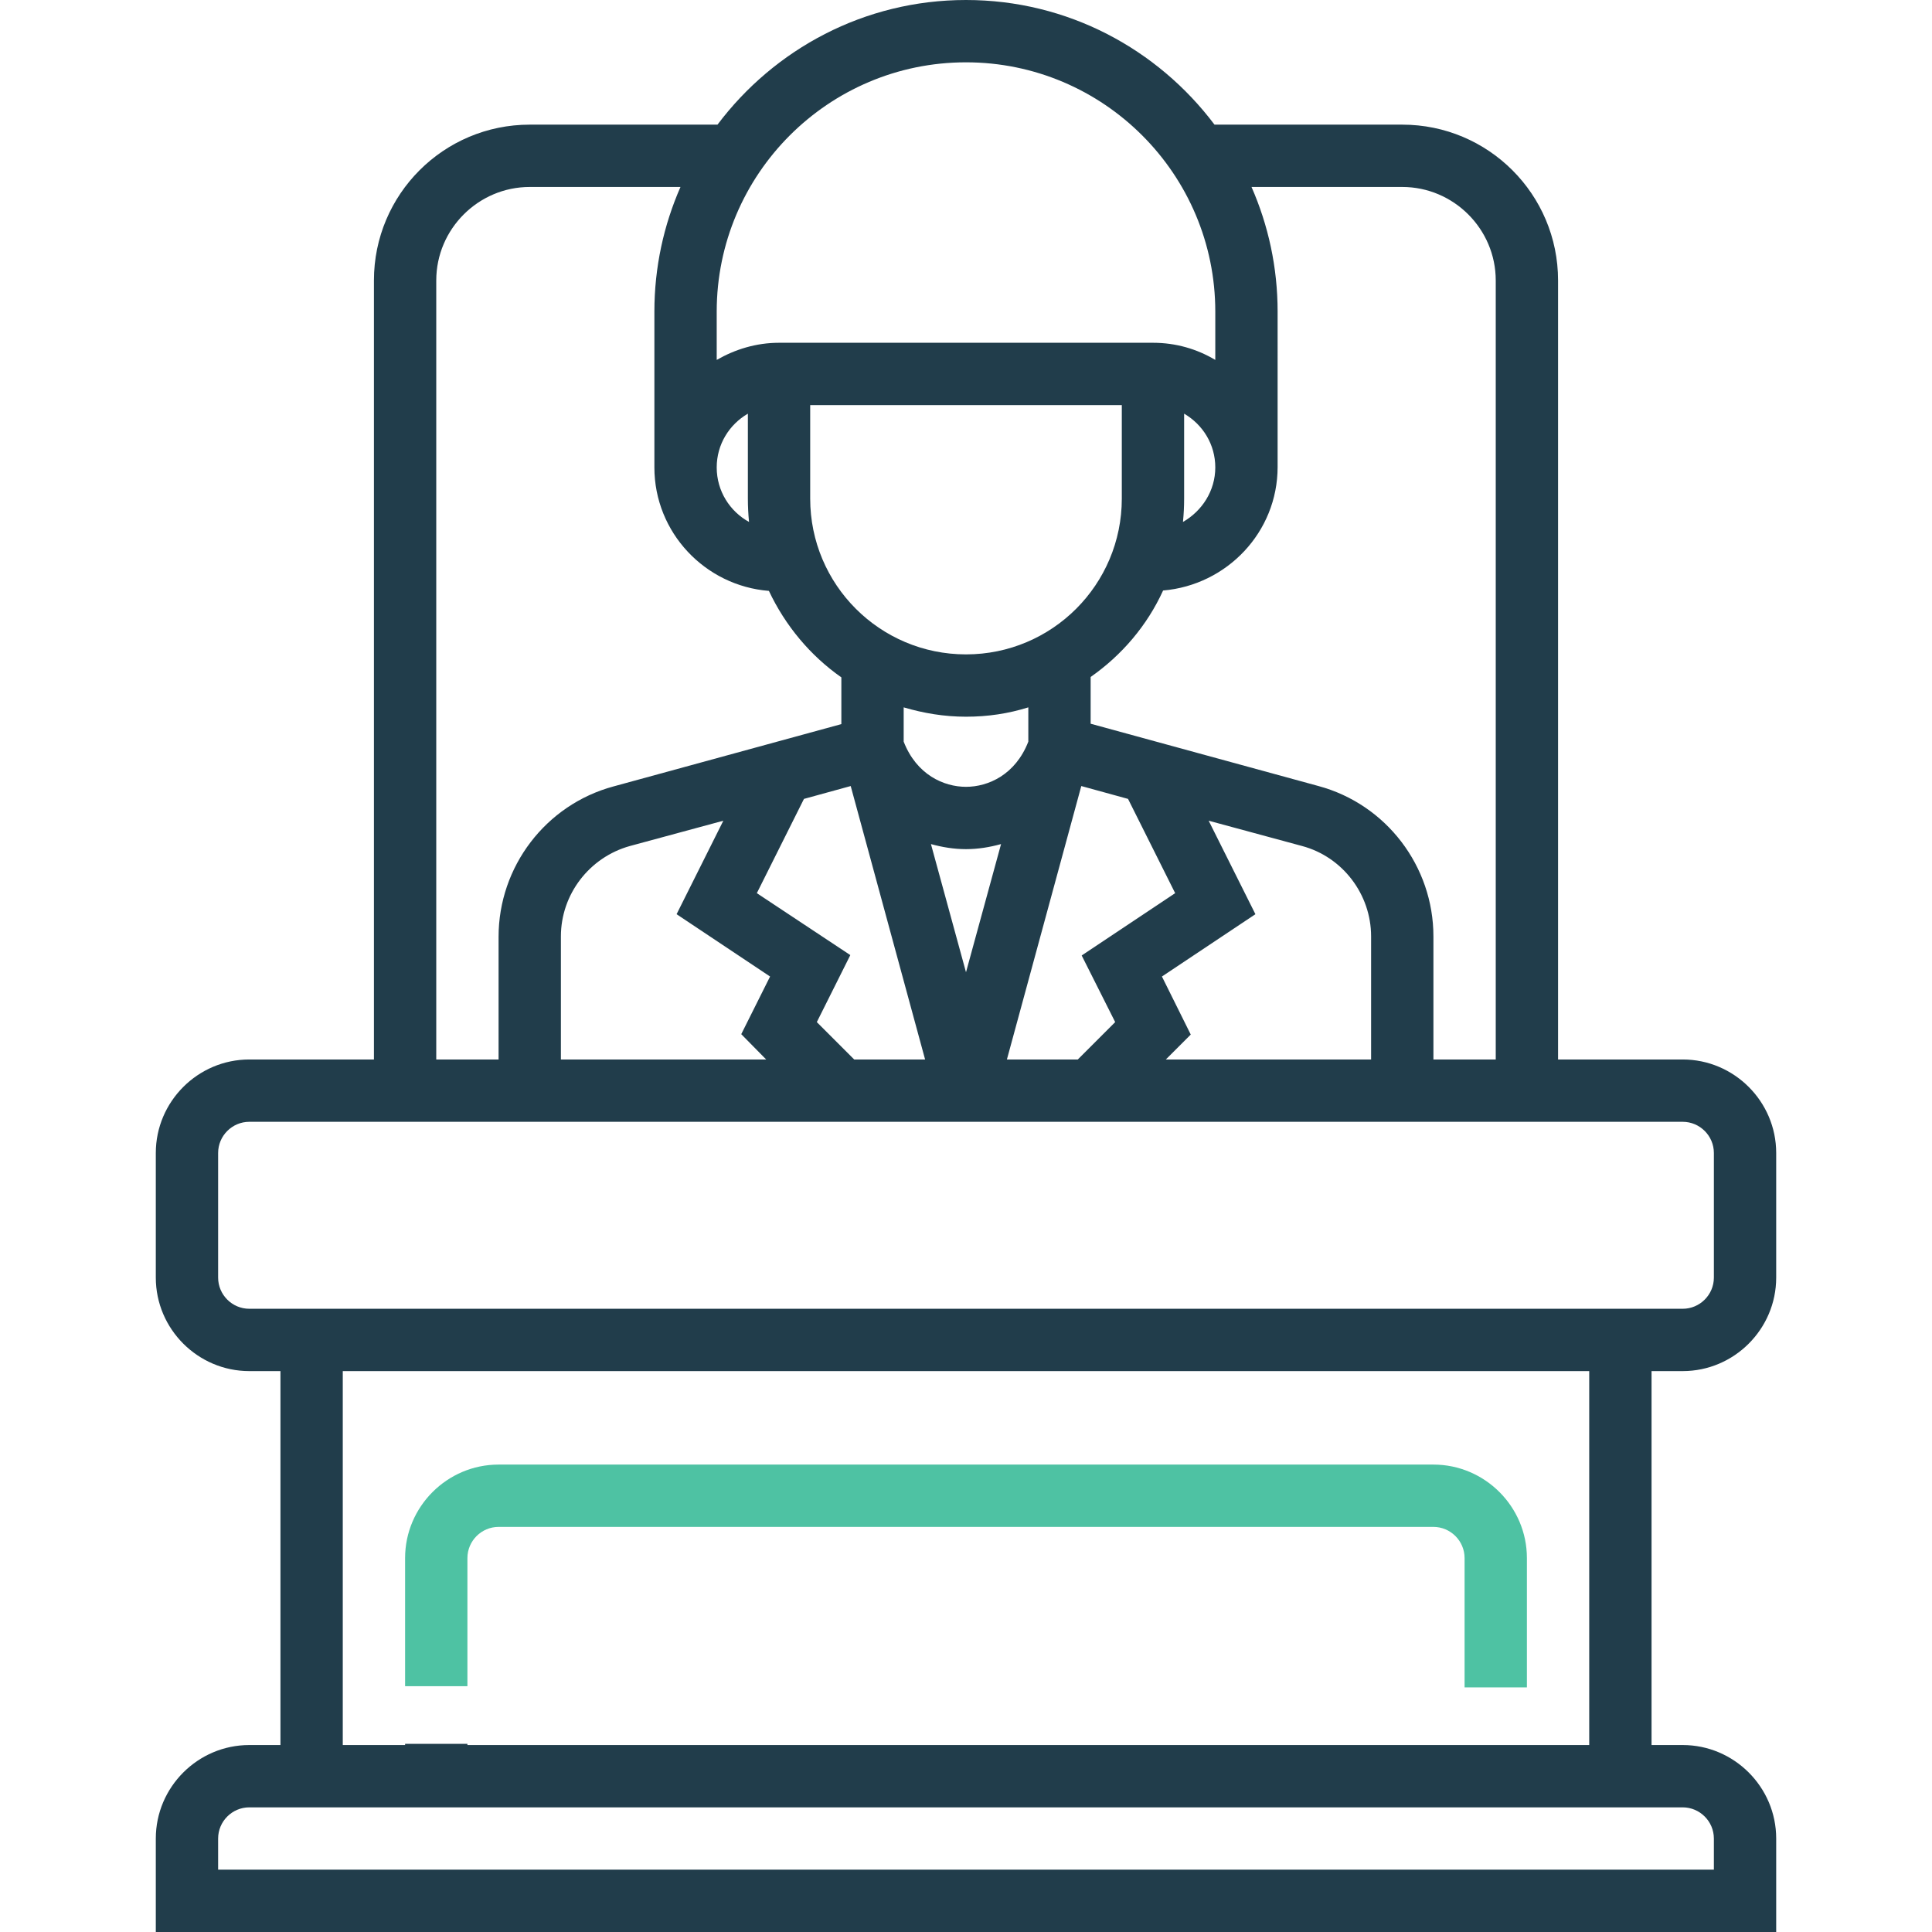<?xml version="1.0" encoding="utf-8"?>
<!-- Generator: Adobe Illustrator 21.1.0, SVG Export Plug-In . SVG Version: 6.00 Build 0)  -->
<svg version="1.1" id="Layer_1" xmlns="http://www.w3.org/2000/svg" xmlns:xlink="http://www.w3.org/1999/xlink" x="0px" y="0px"
	 viewBox="0 0 496 496" style="enable-background:new 0 0 496 496;" xml:space="preserve">
<style type="text/css">
	.st0{fill:#4EC2A3;}
	.st1{fill:#213D4B;}
</style>
<path class="st0" d="M120,400c0-4.4,3.6-8,8-8h240c4.4,0,8,3.6,8,8v33.2h16V400c0-13.2-10.8-24-24-24H128c-13.2,0-24,10.8-24,24
	v32.9h16V400z"/>
<path class="st1" d="M432,352c13.2,0,24-10.8,24-24v-32c0-13.2-10.8-24-24-24h-32V72c0-22.1-17.9-40-40-40h-48.2
	C297.2,12.6,274.1,0,248,0s-49.2,12.6-63.8,32H136c-22.1,0-40,17.9-40,40v200H64c-13.2,0-24,10.8-24,24v32c0,13.2,10.8,24,24,24h8
	v96h-8c-13.2,0-24,10.8-24,24v24h416v-24c0-13.2-10.8-24-24-24h-8v-96H432z M321.3,48H360c13.2,0,24,10.8,24,24v200h-16v-31.6
	c0-18-12.1-33.9-29.5-38.6l-58.5-16v-12c8-5.6,14.5-13.2,18.6-22.2c16.4-1.4,29.4-15,29.4-31.7V80C328,68.6,325.6,57.8,321.3,48z
	 M298.3,250.7l24-16l-12-24l24,6.5c10.4,2.8,17.7,12.4,17.7,23.2V272h-52.7l6.4-6.4L298.3,250.7z M286.3,262.4l-9.6,9.6h-18.2
	l19.1-70.2l12,3.3l12.1,24.2l-24,16L286.3,262.4z M248,202c-5.7,0-12.7-3.1-16-11.6v-8.8c5.1,1.5,10.4,2.4,16,2.4s10.9-0.8,16-2.4
	v8.8C260.7,198.9,253.7,202,248,202z M257,216.7l-9,32.9l-9-32.9c2.9,0.8,5.9,1.3,9,1.3S254.1,217.5,257,216.7z M194.3,229.3
	l12.1-24.2l12-3.3l19.1,70.2h-18.2l-9.6-9.6l8.6-17.2L194.3,229.3z M196.7,272H144v-31.6c0-10.8,7.3-20.3,17.7-23.2l24-6.5l-12,24
	l24,16l-7.4,14.8L196.7,272z M208,128v-24h80v24c0,22.1-17.9,40-40,40S208,150.1,208,128z M303.7,134c0.2-2,0.3-3.9,0.3-6v-21.8
	c4.8,2.8,8,7.9,8,13.8C312,126,308.6,131.2,303.7,134z M184,80c0-35.3,28.7-64,64-64s64,28.7,64,64v12.4c-4.7-2.8-10.1-4.4-16-4.4
	h-96c-5.9,0-11.3,1.7-16,4.4V80z M192,106.2V128c0,2,0.1,4,0.3,6c-4.9-2.7-8.3-7.9-8.3-14C184,114.1,187.2,109,192,106.2z M112,72
	c0-13.2,10.8-24,24-24h38.7c-4.3,9.8-6.7,20.6-6.7,32v40c0,16.7,13,30.4,29.4,31.7c4.2,8.9,10.6,16.6,18.6,22.2v12l-58.5,16
	c-17.4,4.7-29.5,20.6-29.5,38.6V272h-16V72z M432,464c4.4,0,8,3.6,8,8v8H56v-8c0-4.4,3.6-8,8-8H432z M104,447.7v0.3H88v-96h320v96
	h-14.1c-0.2,0-0.4,0-0.6,0h-23.7c-0.2,0-0.4,0-0.6,0H120v-0.3H104z M64,336c-4.4,0-8-3.6-8-8v-32c0-4.4,3.6-8,8-8h368
	c4.4,0,8,3.6,8,8v32c0,4.4-3.6,8-8,8H64z"/>
</svg>
